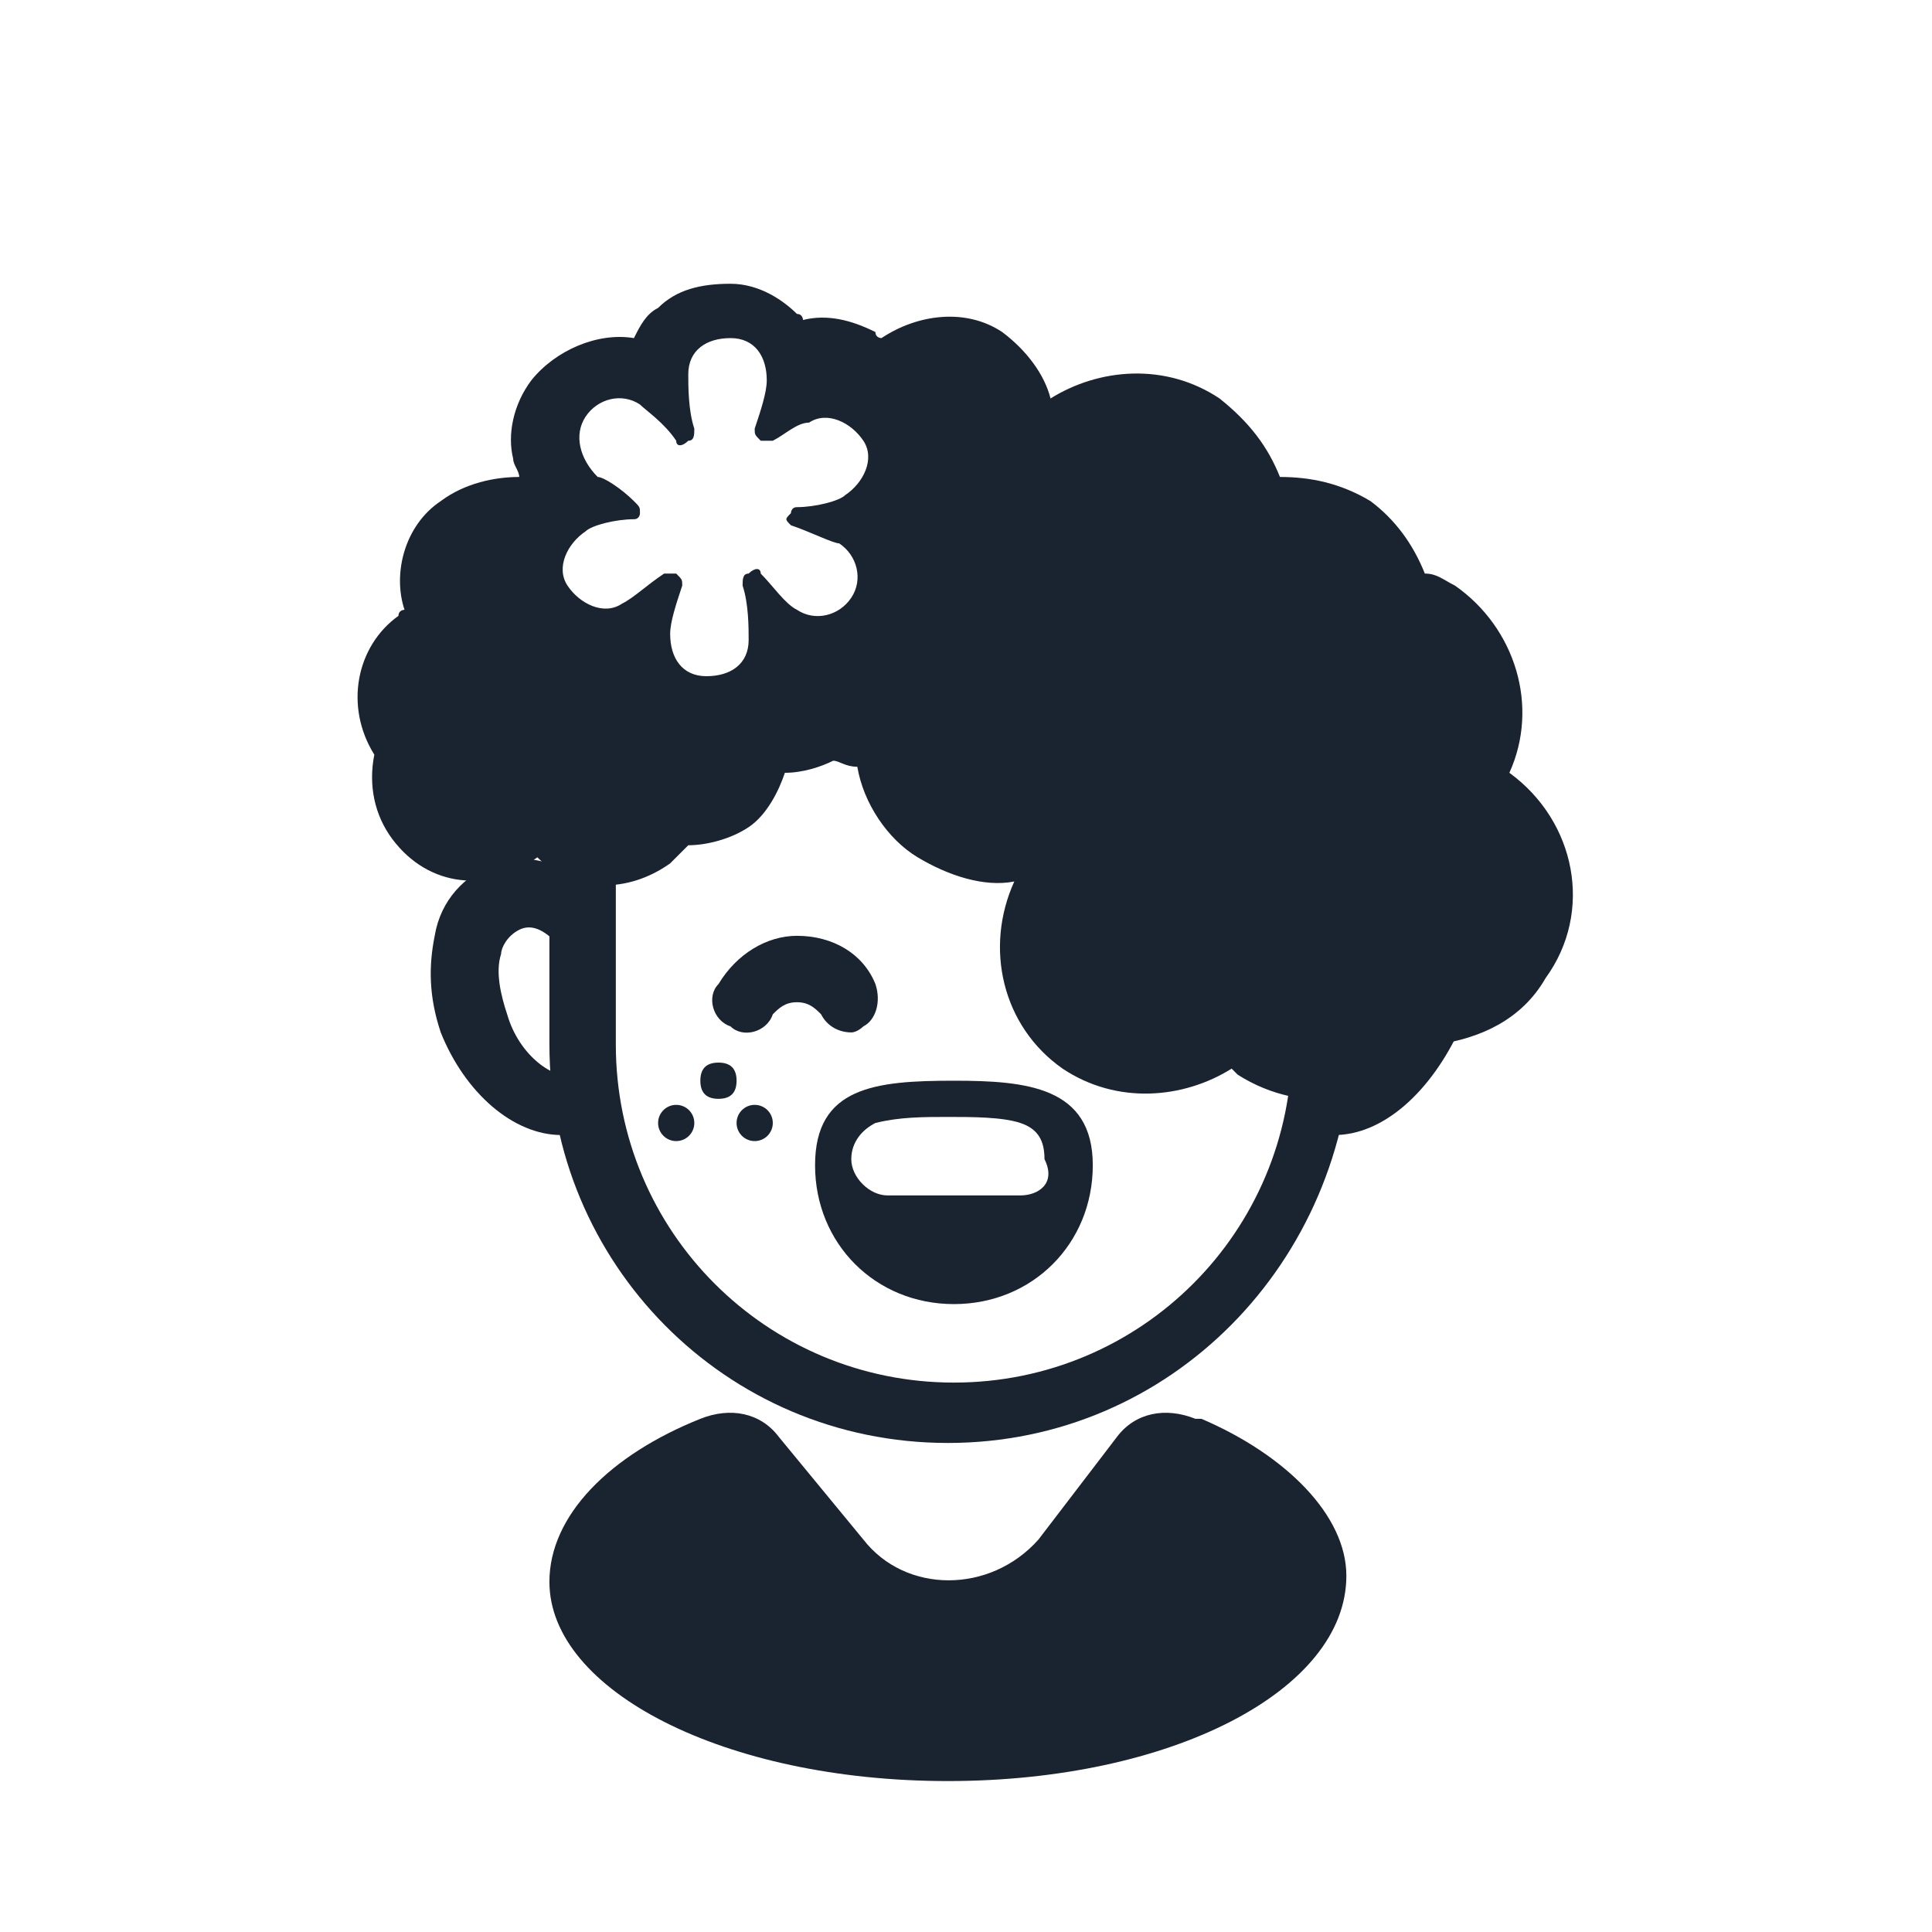 <?xml version="1.0" encoding="utf-8"?>
<svg height="800px" width="800px" version="1.1" id="people" xmlns="http://www.w3.org/2000/svg" xmlns:xlink="http://www.w3.org/1999/xlink" 
	 viewBox="0 0 32 32" xml:space="preserve">
<style type="text/css">
	.st0{opacity:0.2;fill:#1A2330;}
	.st1{fill:#1A2330;}
	.st2{opacity:0.2;}
</style>
<g id="female_x5F_redhead">
	<g>
		<g>
			<path class="st1" d="M15.7,23.9c-3.7,0-6.6-3-6.6-6.6v-3.5h1.1v3.5c0,3.1,2.5,5.6,5.6,5.6s5.6-2.5,5.6-5.6v-3.5
				c0-3.1-2.5-5.6-5.6-5.6V7.1c3.7,0,6.6,3,6.6,6.6v3.5C22.3,20.9,19.4,23.9,15.7,23.9z"/>
		</g>
	</g>
	<g>
		<g>
			<path class="st1" d="M9.3,18.8c-0.8,0-1.6-0.7-2-1.7c-0.2-0.6-0.2-1.1-0.1-1.6c0.1-0.6,0.5-1,1-1.2c0.5-0.2,1.2,0,1.7,0.5
				l-0.7,0.8c-0.2-0.2-0.4-0.3-0.6-0.2c-0.2,0.1-0.3,0.3-0.3,0.4c-0.1,0.3,0,0.7,0.1,1c0.2,0.7,0.8,1.1,1.1,1l0.4,1
				C9.6,18.8,9.4,18.8,9.3,18.8z"/>
		</g>
	</g>
	<g>
		<g>
			<path class="st1" d="M22.1,18.8c-0.2,0-0.3,0-0.5-0.1l0.4-1c0.3,0.1,0.8-0.3,1.1-1c0.1-0.4,0.2-0.7,0.1-1c0-0.1-0.1-0.3-0.3-0.4
				c-0.2-0.1-0.4,0-0.6,0.2l-0.7-0.8c0.5-0.5,1.1-0.7,1.7-0.5c0.5,0.2,0.8,0.6,1,1.2c0.1,0.5,0.1,1.1-0.1,1.6
				C23.7,18.1,22.9,18.8,22.1,18.8z"/>
		</g>
	</g>
	<g>
		<g>
			<path class="st1" d="M18.5,23.8c0.3-0.4,0.8-0.5,1.3-0.3c0,0,0.1,0,0.1,0c1.4,0.6,2.4,1.6,2.4,2.6c0,1.9-2.9,3.4-6.6,3.4
				S9.1,28,9.1,26.2c0-1.1,1-2.1,2.5-2.7l0,0c0.5-0.2,1-0.1,1.3,0.3l1.4,1.7c0.7,0.9,2.1,0.9,2.9,0L18.5,23.8z"/>
		</g>
	</g>
	<g>
		<g>
			<path class="st1" d="M15.8,17.9c-1.3,0-2.3,0.1-2.3,1.4c0,1.3,1,2.3,2.3,2.3s2.3-1,2.3-2.3C18.1,18,17,17.9,15.8,17.9z
				 M16.9,19.8h-2.2c-0.3,0-0.6-0.3-0.6-0.6c0-0.3,0.2-0.5,0.4-0.6c0.4-0.1,0.8-0.1,1.2-0.1s0.9,0,1.2,0.1c0.3,0.1,0.4,0.3,0.4,0.6
				C17.5,19.6,17.2,19.8,16.9,19.8z"/>
		</g>
	</g>
	<g>
		<g>
			<path class="st1" d="M25,12.8C25,12.8,25,12.8,25,12.8c0.5-1.1,0.1-2.4-0.9-3.1c-0.2-0.1-0.3-0.2-0.5-0.2
				c-0.2-0.5-0.5-0.9-0.9-1.2c-0.5-0.3-1-0.4-1.5-0.4c-0.2-0.5-0.5-0.9-1-1.3c-0.9-0.6-2-0.5-2.8,0c-0.1-0.4-0.4-0.8-0.8-1.1
				c-0.6-0.4-1.4-0.3-2,0.1c0,0-0.1,0-0.1-0.1c-0.4-0.2-0.8-0.3-1.2-0.2c0,0,0-0.1-0.1-0.1C13,5,12.6,4.7,12.1,4.7
				c-0.5,0-0.9,0.1-1.2,0.4c-0.2,0.1-0.3,0.3-0.4,0.5C9.9,5.5,9.2,5.8,8.8,6.3C8.5,6.7,8.4,7.2,8.5,7.6c0,0.1,0.1,0.2,0.1,0.3
				C8.2,7.9,7.7,8,7.3,8.3c-0.6,0.4-0.8,1.2-0.6,1.8c0,0-0.1,0-0.1,0.1c-0.7,0.5-0.9,1.5-0.4,2.3c-0.1,0.5,0,1,0.3,1.4
				c0.6,0.8,1.6,0.9,2.4,0.3c0,0,0,0,0,0c0.6,0.6,1.5,0.6,2.2,0.1c0.1-0.1,0.2-0.2,0.3-0.3c0.3,0,0.7-0.1,1-0.3
				c0.3-0.2,0.5-0.6,0.6-0.9c0.3,0,0.6-0.1,0.8-0.2c0.1,0,0.2,0.1,0.4,0.1c0.1,0.6,0.5,1.2,1,1.5c0.5,0.3,1.1,0.5,1.6,0.4
				c-0.5,1.1-0.2,2.4,0.8,3.1c0.9,0.6,2,0.5,2.8,0c0,0,0.1,0.1,0.1,0.1c1.1,0.7,2.5,0.5,3.3-0.5c0.7-0.1,1.4-0.4,1.8-1.1
				C26.4,15.1,26.1,13.6,25,12.8z M13.1,8.7c0.3,0.1,0.7,0.3,0.8,0.3c0.3,0.2,0.4,0.6,0.2,0.9c-0.2,0.3-0.6,0.4-0.9,0.2
				C13,10,12.8,9.7,12.6,9.5c0-0.1-0.1-0.1-0.2,0c0,0,0,0,0,0c-0.1,0-0.1,0.1-0.1,0.2c0.1,0.3,0.1,0.7,0.1,0.9
				c0,0.4-0.3,0.6-0.7,0.6c-0.4,0-0.6-0.3-0.6-0.7c0-0.2,0.1-0.5,0.2-0.8c0-0.1,0-0.1-0.1-0.2c0,0,0,0,0,0c-0.1,0-0.1,0-0.2,0
				c-0.3,0.2-0.5,0.4-0.7,0.5c-0.3,0.2-0.7,0-0.9-0.3c-0.2-0.3,0-0.7,0.3-0.9c0.1-0.1,0.5-0.2,0.8-0.2c0.1,0,0.1-0.1,0.1-0.1l0,0
				l0,0c0-0.1,0-0.1-0.1-0.2C10.3,8.1,10,7.9,9.9,7.9C9.6,7.6,9.5,7.2,9.7,6.9c0.2-0.3,0.6-0.4,0.9-0.2c0.1,0.1,0.4,0.3,0.6,0.6
				c0,0.1,0.1,0.1,0.2,0c0,0,0,0,0,0c0.1,0,0.1-0.1,0.1-0.2c-0.1-0.3-0.1-0.7-0.1-0.9c0-0.4,0.3-0.6,0.7-0.6c0.4,0,0.6,0.3,0.6,0.7
				c0,0.2-0.1,0.5-0.2,0.8c0,0.1,0,0.1,0.1,0.2c0,0,0,0,0,0c0.1,0,0.1,0,0.2,0C13,7.2,13.2,7,13.4,7c0.3-0.2,0.7,0,0.9,0.3
				c0.2,0.3,0,0.7-0.3,0.9c-0.1,0.1-0.5,0.2-0.8,0.2c-0.1,0-0.1,0.1-0.1,0.1l0,0l0,0C13,8.6,13,8.6,13.1,8.7z"/>
		</g>
	</g>
	<g>
		<g>
			<g>
				<path class="st1" d="M11.9,17.6c-0.2,0-0.3,0.1-0.3,0.3c0,0.2,0.1,0.3,0.3,0.3s0.3-0.1,0.3-0.3C12.2,17.7,12.1,17.6,11.9,17.6z"
					/>
			</g>
		</g>
		<g>
			<g>
				<circle class="st1" cx="11.2" cy="18.6" r="0.3"/>
			</g>
		</g>
		<g>
			<g>
				<circle class="st1" cx="12.5" cy="18.6" r="0.3"/>
			</g>
		</g>
	</g>
	<g>
		<g>
			<path class="st1" d="M14.1,17.1c-0.2,0-0.4-0.1-0.5-0.3c-0.1-0.1-0.2-0.2-0.4-0.2c-0.2,0-0.3,0.1-0.4,0.2
				c-0.1,0.3-0.5,0.4-0.7,0.2c-0.3-0.1-0.4-0.5-0.2-0.7c0.3-0.5,0.8-0.8,1.3-0.8c0.6,0,1.1,0.3,1.3,0.8c0.1,0.3,0,0.6-0.2,0.7
				C14.3,17,14.2,17.1,14.1,17.1z"/>
		</g>
	</g>
</g>
</svg>